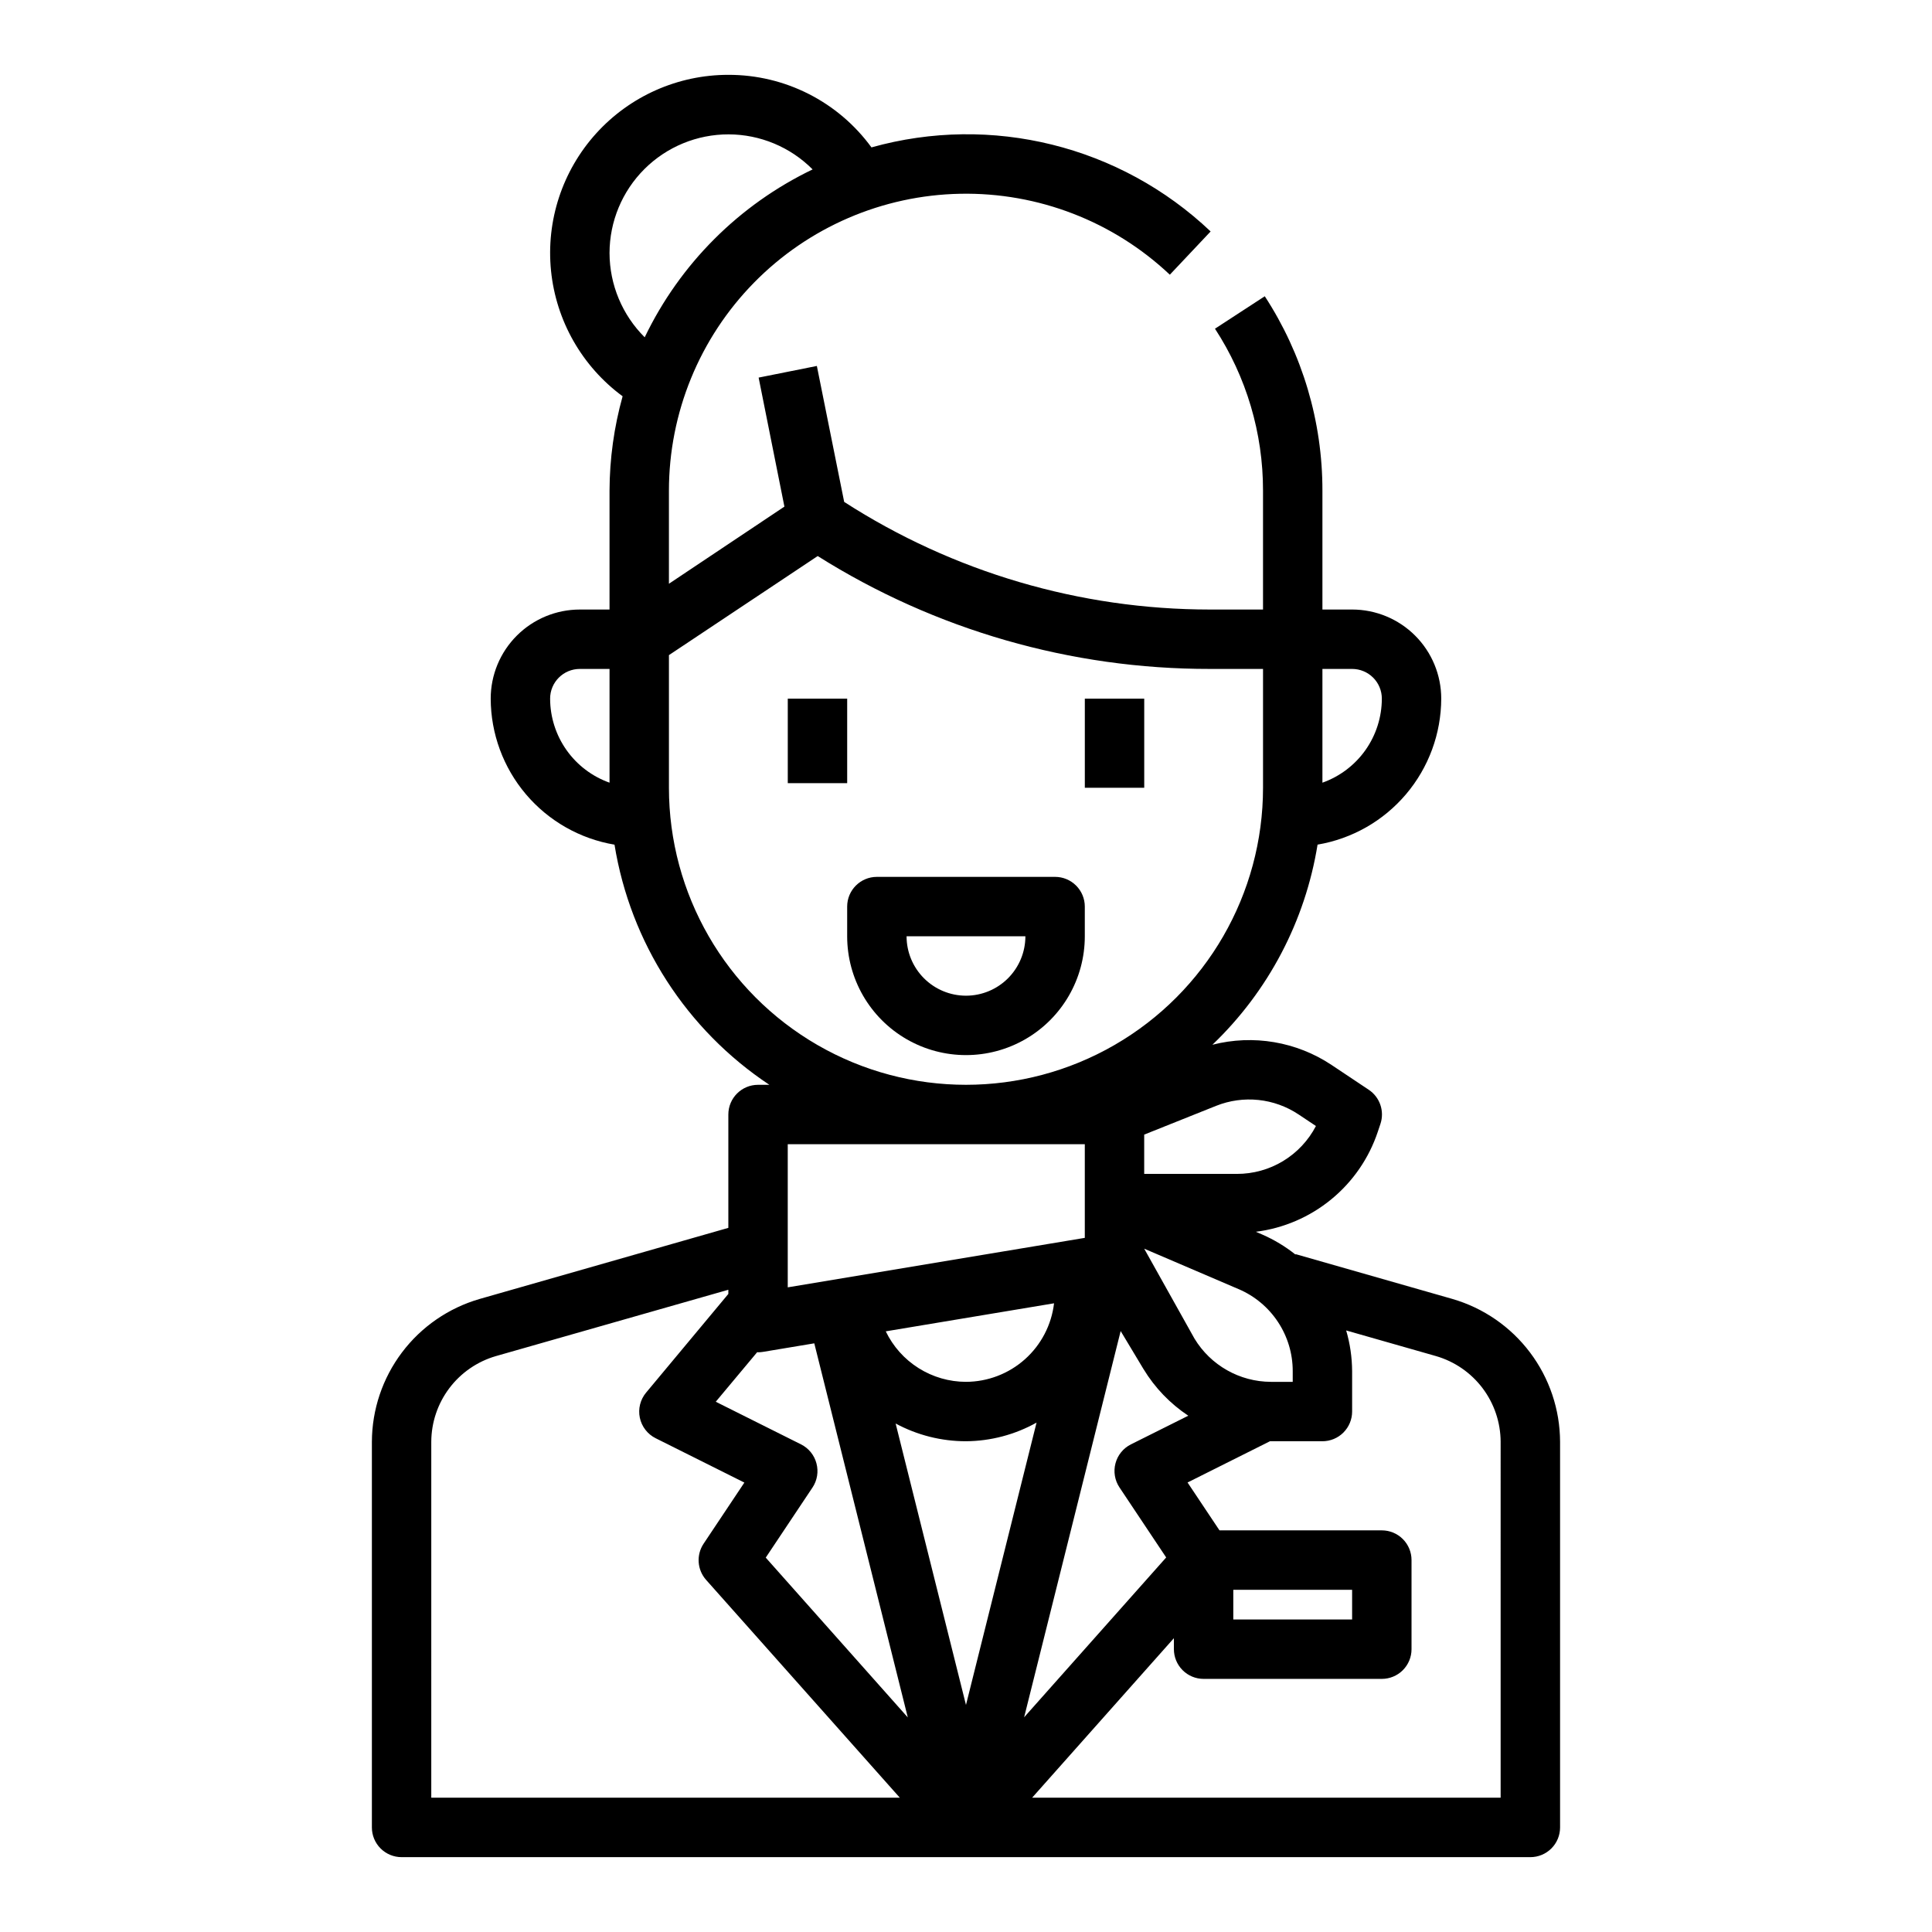 <?xml version="1.0" encoding="UTF-8"?>
<!-- Uploaded to: SVG Repo, www.svgrepo.com, Generator: SVG Repo Mixer Tools -->
<svg fill="#000000" width="800px" height="800px" version="1.1" viewBox="144 144 512 512" xmlns="http://www.w3.org/2000/svg">
 <g>
  <path d="m528.89 488.23-41.562-11.879v0.129c-2.695-2.148-5.66-3.934-8.816-5.316l-1.699-0.73h-0.004c7.34-0.922 14.27-3.902 19.988-8.594 5.719-4.688 9.996-10.902 12.336-17.918l0.699-2.086c1.121-3.367-0.148-7.07-3.102-9.039l-9.832-6.559c-9.293-6.191-20.781-8.141-31.598-5.367 14.816-14.172 24.602-32.793 27.867-53.035 9.148-1.551 17.453-6.281 23.449-13.363 6-7.078 9.301-16.047 9.328-25.328 0-6.262-2.488-12.27-6.914-16.695-4.43-4.43-10.438-6.918-16.699-6.918h-7.875v-31.488c0.027-18.297-5.281-36.207-15.277-51.531l-13.195 8.598c8.328 12.77 12.754 27.688 12.73 42.934v31.488h-14.082c-34.375-0.004-68.02-9.902-96.914-28.52l-7.242-36.031-15.43 3.086 6.832 34.188-30.605 20.445v-24.656c0.004-20.613 8.09-40.402 22.527-55.117 14.434-14.715 34.066-23.184 54.676-23.578 20.609-0.398 40.551 7.301 55.543 21.449l10.809-11.461c-23.953-22.727-58.09-31.188-89.883-22.277-8.832-12.117-22.934-19.266-37.926-19.227-13.344-0.012-26.07 5.629-35.023 15.52-8.957 9.891-13.305 23.113-11.969 36.387 1.336 13.277 8.23 25.367 18.973 33.277-2.273 8.148-3.441 16.566-3.469 25.027v31.488h-7.871c-6.266 0-12.273 2.488-16.699 6.918-4.43 4.426-6.918 10.434-6.918 16.695 0.027 9.285 3.332 18.262 9.336 25.344 6.004 7.082 14.32 11.812 23.473 13.355 4.215 26.004 19.09 49.07 41.039 63.641h-3c-4.348 0-7.871 3.523-7.871 7.871v30.039l-65.922 18.844c-8.211 2.379-15.43 7.348-20.574 14.172-5.144 6.824-7.941 15.133-7.969 23.68v102.2c0 2.086 0.828 4.09 2.305 5.566 1.477 1.473 3.481 2.305 5.566 2.305h299.14c2.09 0 4.09-0.832 5.566-2.305 1.477-1.477 2.305-3.481 2.305-5.566v-102.2c-0.027-8.547-2.824-16.855-7.969-23.68-5.144-6.824-12.363-11.801-20.574-14.18zm-42.305 19.121v2.852h-5.785c-8.289-0.027-15.969-4.375-20.254-11.469l-13.32-23.82 25.047 10.73 0.004-0.004c4.246 1.824 7.867 4.852 10.41 8.711 2.547 3.859 3.902 8.379 3.898 13zm-42.879 19.422c-2.019 1.008-3.512 2.84-4.09 5.023-0.582 2.184-0.195 4.512 1.059 6.391l12.375 18.555-37.645 42.352 13.461-53.844 12.121-48.508 6.062 10.094 0.004-0.004c2.992 4.938 7.043 9.152 11.855 12.344zm-83.34 5.023c-0.578-2.184-2.066-4.012-4.086-5.023l-22.594-11.297 10.984-13.145c0.078 0 0.148 0.039 0.219 0.039 0.434-0.004 0.871-0.039 1.297-0.109l13.609-2.266 24.781 99.141-37.645-42.352 12.375-18.555 0.004-0.004c1.266-1.891 1.648-4.234 1.055-6.43zm20.988-10.547v-0.004c5.727 3.09 12.133 4.703 18.641 4.699 6.551-0.043 12.984-1.742 18.703-4.941l-18.703 74.824zm18.641-11.047c-4.445-0.004-8.797-1.266-12.555-3.633-3.762-2.367-6.777-5.746-8.703-9.75l44.594-7.43h0.004c-0.676 5.723-3.422 11-7.723 14.836-4.301 3.832-9.855 5.961-15.617 5.977zm88.168-70.848 4.574 3.055h-0.004c-1.996 3.836-5.008 7.047-8.703 9.285-3.699 2.238-7.945 3.414-12.266 3.402h-24.539v-10.414l19.035-7.613c7.231-2.894 15.422-2.043 21.898 2.285zm22.039-110.21c-0.008 4.883-1.523 9.645-4.34 13.633-2.82 3.988-6.805 7.004-11.406 8.641v-30.145h7.875c2.086 0 4.09 0.832 5.566 2.305 1.477 1.477 2.305 3.481 2.305 5.566zm-204.67-118.08c0.008-8.359 3.34-16.371 9.258-22.273 5.922-5.898 13.945-9.203 22.305-9.184 8.355 0.02 16.363 3.359 22.258 9.289-19.461 9.34-35.156 25.035-44.5 44.492-5.945-5.91-9.301-13.941-9.32-22.324zm-15.746 118.08c0-4.348 3.527-7.871 7.875-7.871h7.871v30.145c-4.602-1.637-8.586-4.652-11.402-8.641-2.82-3.988-4.336-8.75-4.344-13.633zm31.488 23.617v-35.148l39.426-26.254c31.113 19.59 67.141 29.961 103.91 29.914h14.105v31.488c0 28.125-15.004 54.113-39.359 68.176s-54.363 14.062-78.723 0c-24.355-14.062-39.359-40.051-39.359-68.176zm110.21 94.465v24.82l-78.723 13.113v-37.934zm-173.19 78.863c0.02-5.129 1.695-10.113 4.785-14.207 3.09-4.094 7.418-7.078 12.344-8.504l61.594-17.578v1.109l-21.789 26.145v-0.004c-1.547 1.852-2.16 4.301-1.668 6.66 0.496 2.356 2.039 4.359 4.191 5.434l23.516 11.754-10.801 16.191c-1.988 2.977-1.715 6.918 0.66 9.598l51.336 57.723h-124.17zm283.39 94.32h-124.16l37.57-42.273v2.914c0 2.09 0.832 4.09 2.309 5.566 1.473 1.477 3.477 2.305 5.566 2.305h47.23c2.086 0 4.09-0.828 5.566-2.305 1.477-1.477 2.305-3.477 2.305-5.566v-23.617c0-2.086-0.828-4.09-2.305-5.566-1.477-1.477-3.481-2.305-5.566-2.305h-43.02l-8.465-12.688 21.84-10.93h13.898c2.09 0 4.094-0.828 5.566-2.305 1.477-1.477 2.309-3.477 2.309-5.566v-10.723c-0.023-3.644-0.551-7.269-1.574-10.766l23.773 6.785c4.93 1.422 9.27 4.406 12.363 8.5 3.094 4.098 4.777 9.086 4.797 14.219zm-70.848-47.23v-7.871h31.488v7.871z"/>
  <path d="m431.49 329.15h15.742v23.617h-15.742z"/>
  <path d="m352.77 329.15h15.742v22.395h-15.742z"/>
  <path d="m423.61 376.38h-47.23c-4.348 0-7.871 3.523-7.871 7.871v7.871c0 11.25 6 21.645 15.742 27.27 9.742 5.625 21.746 5.625 31.488 0 9.742-5.625 15.746-16.02 15.746-27.27v-7.871c0-2.086-0.832-4.09-2.309-5.566-1.477-1.477-3.477-2.305-5.566-2.305zm-23.617 31.488h0.004c-4.176 0-8.18-1.66-11.133-4.613-2.953-2.953-4.613-6.957-4.613-11.133h31.488c0 4.176-1.66 8.18-4.609 11.133-2.953 2.953-6.957 4.613-11.133 4.613z"/>
 </g>
</svg>